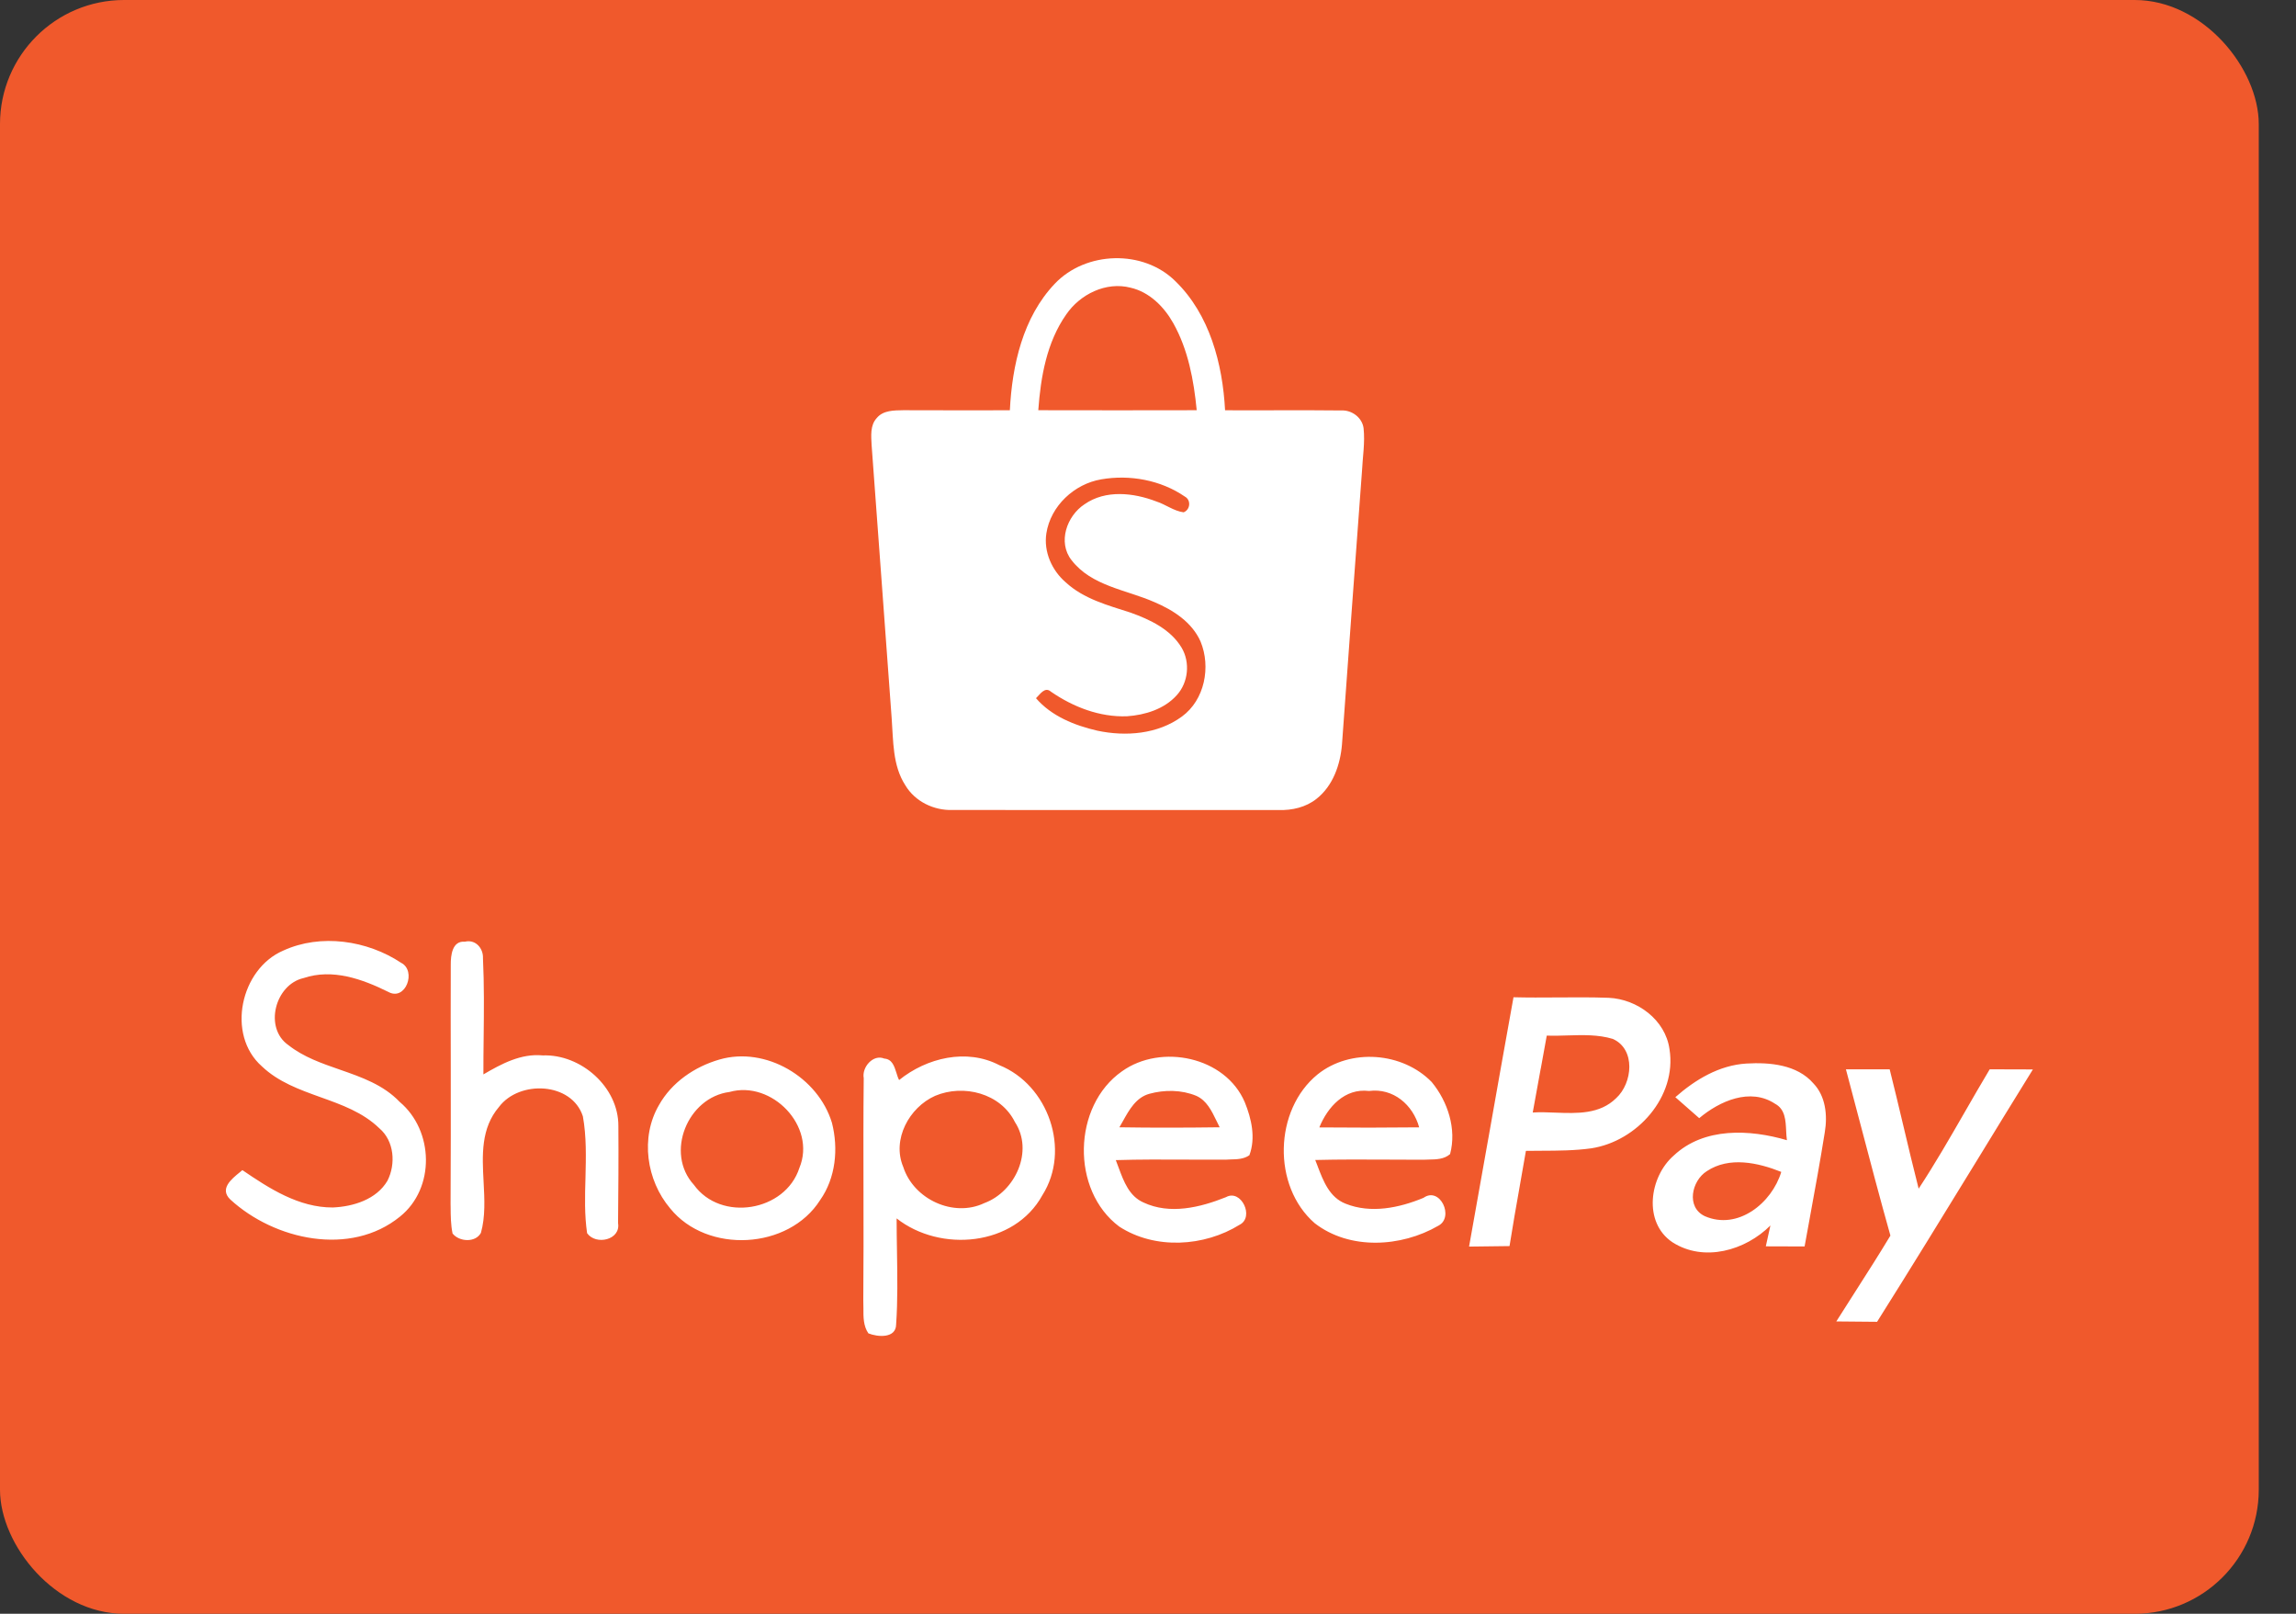 <svg width="37" height="26" viewBox="0 0 37 26" fill="none" xmlns="http://www.w3.org/2000/svg">
<rect x="0" y="0" width="37" height="26" fill="#333333" stroke="none"/>
<rect x="-6.10352e-05" width="36.4" height="26" rx="2" fill="#F0592C"/>
<path fill-rule="evenodd" clip-rule="evenodd" d="M4.22 17.18C4.486 17.433 4.826 17.555 5.165 17.677L5.165 17.677C5.506 17.799 5.848 17.921 6.113 18.178C6.354 18.382 6.381 18.753 6.244 19.023C6.067 19.325 5.693 19.44 5.363 19.454C4.816 19.456 4.341 19.149 3.906 18.852C3.894 18.863 3.881 18.873 3.868 18.884C3.727 18.998 3.533 19.155 3.712 19.326C4.424 19.979 5.648 20.25 6.446 19.601C7.016 19.143 6.992 18.216 6.441 17.753C6.176 17.476 5.826 17.355 5.476 17.233C5.185 17.132 4.893 17.031 4.65 16.84C4.247 16.562 4.434 15.861 4.892 15.758C5.358 15.601 5.837 15.773 6.256 15.98C6.537 16.137 6.717 15.64 6.464 15.512C5.919 15.15 5.169 15.038 4.565 15.315C3.876 15.61 3.642 16.669 4.22 17.18ZM7.261 19.398L7.262 19.447V19.447C7.263 19.589 7.264 19.733 7.293 19.873C7.399 20.008 7.662 20.025 7.75 19.863C7.823 19.603 7.808 19.321 7.793 19.039C7.77 18.608 7.748 18.178 8.042 17.833C8.37 17.398 9.214 17.433 9.393 17.985C9.452 18.311 9.443 18.643 9.435 18.974C9.426 19.273 9.418 19.573 9.461 19.868C9.603 20.069 10.006 19.977 9.96 19.706C9.965 19.185 9.969 18.664 9.965 18.143C9.97 17.515 9.362 16.981 8.746 17.004C8.396 16.97 8.081 17.14 7.79 17.31C7.789 17.113 7.792 16.915 7.794 16.717L7.794 16.717C7.799 16.291 7.803 15.864 7.783 15.438C7.79 15.277 7.662 15.13 7.492 15.172C7.287 15.154 7.263 15.392 7.264 15.543C7.262 16.099 7.263 16.656 7.264 17.213C7.265 17.941 7.265 18.669 7.261 19.398ZM23.674 20.084C23.784 20.082 23.893 20.081 24.002 20.08L24.002 20.08C24.11 20.078 24.218 20.077 24.326 20.076C24.377 19.752 24.434 19.43 24.491 19.108L24.491 19.108L24.491 19.108L24.491 19.108L24.491 19.107C24.524 18.919 24.558 18.731 24.59 18.542C24.674 18.541 24.757 18.54 24.841 18.54H24.841C25.109 18.539 25.377 18.538 25.643 18.501C26.38 18.389 27.026 17.669 26.904 16.904C26.838 16.429 26.384 16.097 25.924 16.076C25.646 16.066 25.369 16.068 25.091 16.07C24.857 16.072 24.624 16.073 24.39 16.067C24.253 16.826 24.118 17.585 23.984 18.345L23.984 18.345L23.983 18.349C23.881 18.927 23.778 19.505 23.674 20.084ZM24.83 17.214L24.83 17.214L24.83 17.214L24.83 17.214L24.83 17.214L24.83 17.214C24.861 17.037 24.893 16.861 24.926 16.685C25.037 16.689 25.15 16.686 25.263 16.682C25.509 16.675 25.755 16.667 25.99 16.738C26.363 16.904 26.31 17.45 26.044 17.693C25.78 17.953 25.418 17.939 25.066 17.926C24.941 17.921 24.817 17.916 24.7 17.924C24.744 17.688 24.787 17.451 24.829 17.215L24.829 17.215L24.829 17.215L24.829 17.215L24.829 17.215L24.829 17.214L24.83 17.214ZM10.8 19.469C10.417 19.017 10.315 18.326 10.619 17.805C10.824 17.438 11.194 17.186 11.592 17.071C12.34 16.853 13.186 17.357 13.407 18.091C13.513 18.507 13.468 18.977 13.217 19.334C12.71 20.135 11.395 20.205 10.8 19.469ZM12.882 18.817C13.161 18.147 12.438 17.401 11.756 17.593C11.08 17.68 10.713 18.576 11.182 19.089C11.617 19.693 12.656 19.519 12.882 18.817ZM14.25 17.055C14.071 16.98 13.886 17.194 13.919 17.37C13.912 17.985 13.914 18.6 13.915 19.216V19.216V19.216V19.216V19.216V19.216C13.916 19.793 13.917 20.37 13.912 20.948C13.914 20.991 13.914 21.036 13.914 21.081C13.913 21.221 13.913 21.364 13.994 21.482C14.144 21.543 14.439 21.566 14.441 21.339C14.468 20.951 14.461 20.562 14.455 20.173L14.455 20.173C14.452 19.992 14.449 19.811 14.449 19.63C15.154 20.184 16.346 20.08 16.798 19.256C17.26 18.528 16.895 17.479 16.104 17.161C15.577 16.887 14.936 17.041 14.489 17.401C14.471 17.367 14.458 17.325 14.445 17.282C14.411 17.176 14.376 17.064 14.25 17.055ZM15.07 17.655C15.528 17.462 16.126 17.614 16.355 18.077C16.662 18.544 16.361 19.199 15.863 19.383C15.364 19.621 14.722 19.32 14.556 18.801C14.369 18.359 14.652 17.841 15.07 17.655ZM19.977 19.732C19.406 20.087 18.613 20.136 18.037 19.762C17.254 19.178 17.284 17.817 18.081 17.26C18.711 16.81 19.748 17.024 20.06 17.759C20.168 18.024 20.238 18.334 20.134 18.612C20.045 18.675 19.936 18.678 19.83 18.68C19.802 18.681 19.774 18.682 19.747 18.684C19.543 18.685 19.339 18.684 19.134 18.683C18.75 18.681 18.365 18.679 17.981 18.691C17.997 18.731 18.013 18.773 18.028 18.816C18.11 19.037 18.198 19.273 18.428 19.374C18.853 19.573 19.341 19.454 19.756 19.288C20.002 19.15 20.219 19.61 19.977 19.732ZM19.278 17.655C19.04 17.557 18.766 17.555 18.52 17.623C18.307 17.683 18.198 17.879 18.096 18.062L18.096 18.062L18.096 18.062L18.096 18.062L18.096 18.062C18.076 18.096 18.058 18.13 18.039 18.162C18.577 18.171 19.116 18.169 19.655 18.162C19.637 18.126 19.619 18.089 19.601 18.052C19.524 17.894 19.445 17.73 19.278 17.655ZM21.186 19.707C21.749 20.144 22.581 20.095 23.177 19.749C23.441 19.613 23.206 19.109 22.939 19.299C22.548 19.461 22.09 19.556 21.684 19.393C21.426 19.292 21.326 19.031 21.234 18.79L21.234 18.79L21.234 18.789L21.234 18.789C21.221 18.755 21.208 18.722 21.195 18.689C21.59 18.679 21.986 18.681 22.381 18.683C22.564 18.684 22.748 18.685 22.932 18.685C22.962 18.683 22.994 18.682 23.025 18.682C23.147 18.68 23.273 18.677 23.368 18.594C23.476 18.191 23.332 17.748 23.072 17.433C22.602 16.95 21.764 16.885 21.234 17.309C20.53 17.881 20.499 19.109 21.186 19.707ZM21.261 18.164C21.395 17.834 21.671 17.529 22.062 17.577C22.452 17.526 22.77 17.799 22.87 18.163C22.334 18.169 21.797 18.169 21.261 18.164ZM28.605 17.783C28.205 17.519 27.711 17.739 27.383 18.015L26.998 17.677C27.319 17.394 27.705 17.162 28.143 17.135C28.518 17.113 28.96 17.151 29.223 17.455C29.42 17.659 29.452 17.969 29.407 18.238C29.334 18.698 29.25 19.157 29.166 19.615L29.166 19.615L29.166 19.615L29.166 19.616C29.137 19.771 29.109 19.926 29.081 20.082C28.872 20.081 28.664 20.08 28.456 20.08L28.53 19.744C28.127 20.148 27.457 20.34 26.951 20.014C26.475 19.694 26.578 18.96 26.974 18.616C27.461 18.159 28.197 18.194 28.796 18.37C28.789 18.323 28.787 18.272 28.784 18.22C28.776 18.05 28.768 17.87 28.605 17.783ZM28.705 18.881C28.33 18.731 27.866 18.629 27.505 18.869C27.26 19.024 27.168 19.45 27.473 19.594C28.005 19.826 28.554 19.383 28.705 18.881ZM29.974 18.087C29.899 17.801 29.824 17.514 29.747 17.228H30.452C30.526 17.523 30.597 17.819 30.667 18.115C30.749 18.461 30.831 18.806 30.919 19.151C31.183 18.75 31.422 18.334 31.661 17.919C31.794 17.688 31.927 17.457 32.064 17.228C32.295 17.228 32.526 17.229 32.757 17.23L32.76 17.23C32.453 17.725 32.149 18.221 31.845 18.718C31.317 19.579 30.788 20.441 30.249 21.296C30.103 21.294 29.957 21.293 29.811 21.292C29.738 21.291 29.665 21.291 29.592 21.29C29.691 21.133 29.791 20.976 29.892 20.819C30.085 20.517 30.279 20.214 30.464 19.907C30.294 19.303 30.134 18.695 29.974 18.087Z" fill="white"/>
<path d="M16.274 6.61C15.703 6.61 15.131 6.612 14.559 6.609C14.41 6.612 14.233 6.608 14.129 6.735C14.02 6.852 14.039 7.024 14.046 7.171C14.156 8.637 14.26 10.102 14.369 11.568C14.397 11.935 14.381 12.331 14.59 12.653C14.746 12.914 15.05 13.06 15.35 13.05C17.102 13.052 18.853 13.049 20.605 13.051C20.822 13.057 21.045 13.007 21.217 12.869C21.481 12.661 21.599 12.32 21.626 11.995C21.732 10.529 21.839 9.062 21.948 7.596C21.959 7.364 21.999 7.131 21.974 6.899C21.952 6.728 21.785 6.604 21.615 6.613C20.991 6.606 20.366 6.613 19.742 6.61C19.703 5.864 19.494 5.067 18.942 4.531C18.424 4.016 17.498 4.044 16.998 4.571C16.483 5.112 16.31 5.886 16.274 6.61Z" fill="white"/>
<path d="M16.862 8.594C16.93 8.152 17.311 7.797 17.746 7.723C18.205 7.643 18.706 7.734 19.093 8C19.197 8.055 19.183 8.212 19.074 8.254C18.915 8.233 18.784 8.127 18.634 8.079C18.266 7.938 17.816 7.887 17.476 8.125C17.192 8.312 17.041 8.737 17.268 9.025C17.59 9.443 18.15 9.501 18.604 9.701C18.906 9.829 19.21 10.025 19.347 10.336C19.516 10.745 19.414 11.276 19.047 11.544C18.66 11.829 18.142 11.87 17.683 11.772C17.318 11.688 16.945 11.539 16.695 11.249C16.758 11.19 16.837 11.056 16.936 11.144C17.295 11.391 17.721 11.556 18.161 11.54C18.453 11.52 18.762 11.425 18.963 11.201C19.15 10.997 19.183 10.672 19.041 10.434C18.863 10.138 18.532 9.982 18.219 9.87C17.854 9.752 17.464 9.65 17.174 9.382C16.951 9.19 16.817 8.89 16.862 8.594Z" fill="#F0592C"/>
<path d="M17.181 5.068C17.404 4.741 17.824 4.533 18.219 4.635C18.523 4.705 18.758 4.941 18.907 5.206C19.147 5.633 19.238 6.125 19.285 6.609C18.434 6.611 17.583 6.611 16.732 6.609C16.771 6.074 16.867 5.516 17.181 5.068Z" fill="#F0592C"/>
</svg>

